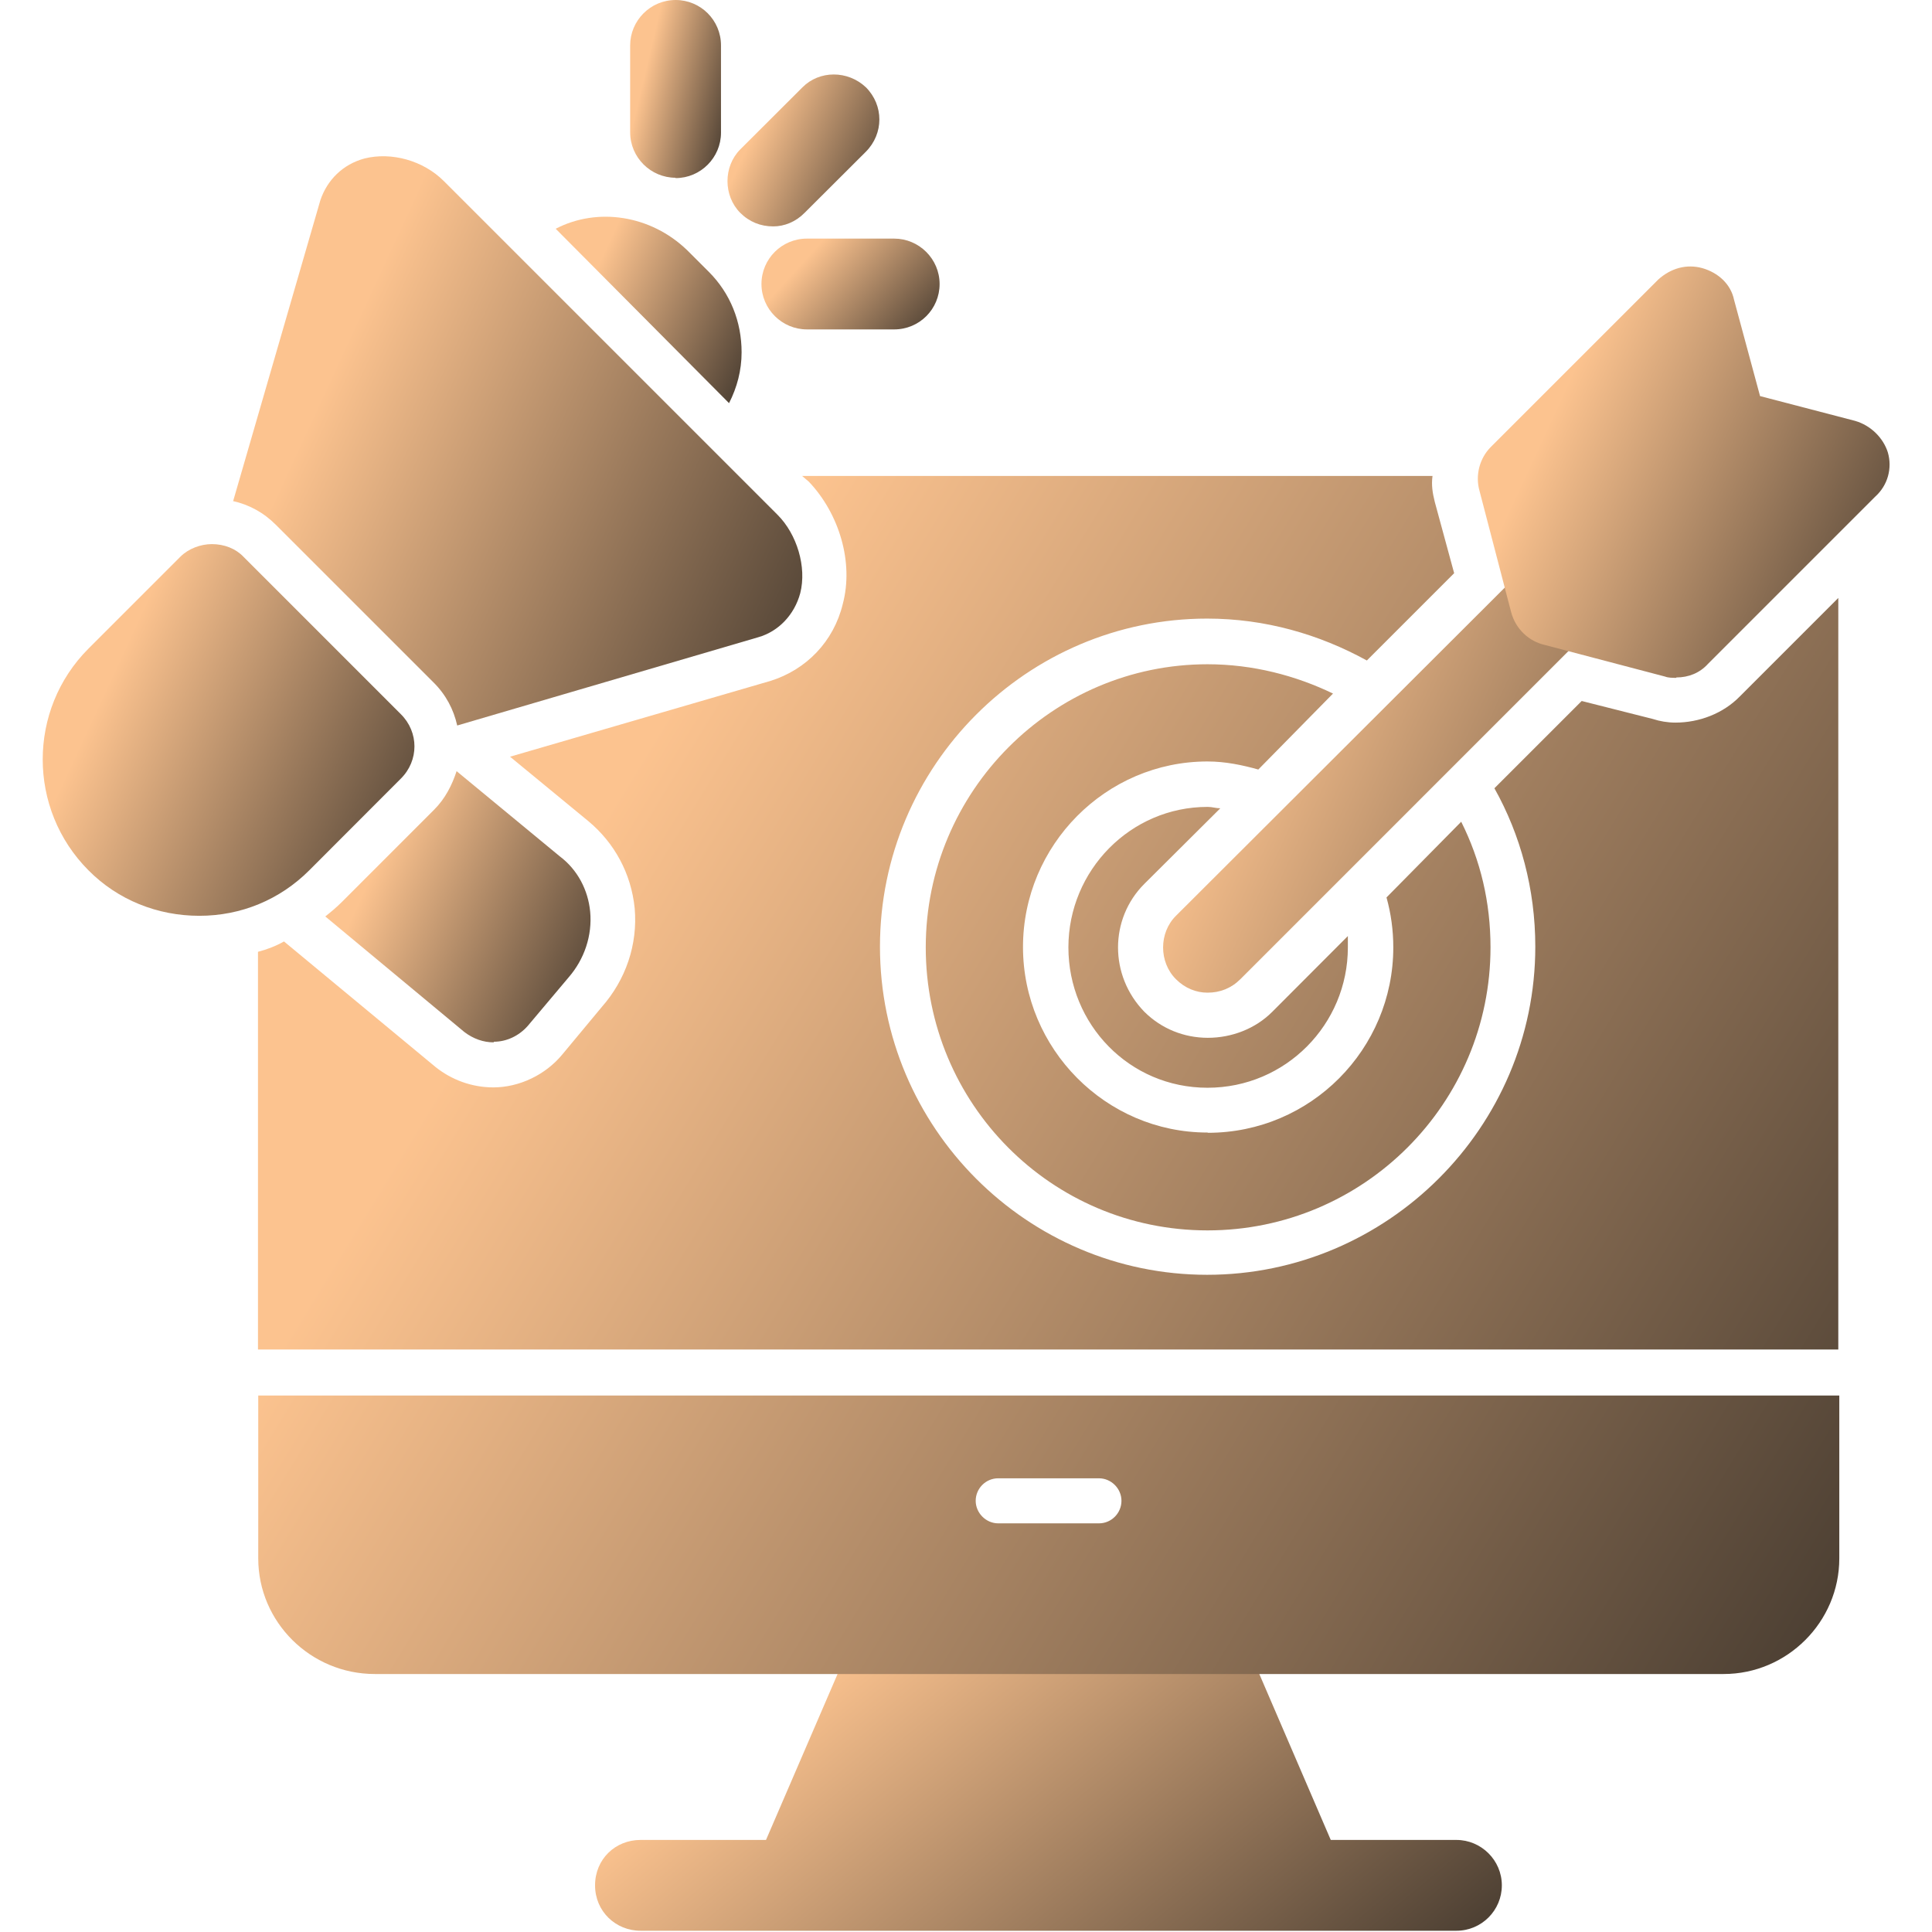 <?xml version="1.0" encoding="UTF-8"?>
<svg xmlns="http://www.w3.org/2000/svg" xmlns:xlink="http://www.w3.org/1999/xlink" width="60px" height="60px" viewBox="0 0 60 60" version="1.1">
<defs>
<linearGradient id="linear0" gradientUnits="userSpaceOnUse" x1="34.62" y1="730.97" x2="50.67" y2="711.55" gradientTransform="matrix(1,0,0,-1,-8.36,781.9)">
<stop offset="0" style="stop-color:rgb(98.824%,76.471%,56.078%);stop-opacity:1;"/>
<stop offset="1" style="stop-color:rgb(9.804%,9.804%,9.412%);stop-opacity:1;"/>
</linearGradient>
<linearGradient id="linear1" gradientUnits="userSpaceOnUse" x1="26.81" y1="756.03" x2="77.04" y2="725.33" gradientTransform="matrix(1,0,0,-1,-8.36,781.9)">
<stop offset="0" style="stop-color:rgb(98.824%,76.471%,56.078%);stop-opacity:1;"/>
<stop offset="1" style="stop-color:rgb(9.804%,9.804%,9.412%);stop-opacity:1;"/>
</linearGradient>
<linearGradient id="linear2" gradientUnits="userSpaceOnUse" x1="47.98" y1="763.18" x2="69.71" y2="753.12" gradientTransform="matrix(1,0,0,-1,-8.36,781.9)">
<stop offset="0" style="stop-color:rgb(98.824%,76.471%,56.078%);stop-opacity:1;"/>
<stop offset="1" style="stop-color:rgb(9.804%,9.804%,9.412%);stop-opacity:1;"/>
</linearGradient>
<linearGradient id="linear3" gradientUnits="userSpaceOnUse" x1="56.48" y1="768.78" x2="71.28" y2="761.92" gradientTransform="matrix(1,0,0,-1,-8.36,781.9)">
<stop offset="0" style="stop-color:rgb(98.824%,76.471%,56.078%);stop-opacity:1;"/>
<stop offset="1" style="stop-color:rgb(9.804%,9.804%,9.412%);stop-opacity:1;"/>
</linearGradient>
<linearGradient id="linear4" gradientUnits="userSpaceOnUse" x1="11.64" y1="760.49" x2="24.99" y2="754.3" gradientTransform="matrix(1,0,0,-1,-8.36,781.9)">
<stop offset="0" style="stop-color:rgb(98.824%,76.471%,56.078%);stop-opacity:1;"/>
<stop offset="1" style="stop-color:rgb(9.804%,9.804%,9.412%);stop-opacity:1;"/>
</linearGradient>
<linearGradient id="linear5" gradientUnits="userSpaceOnUse" x1="18.41" y1="769.73" x2="38.86" y2="760.27" gradientTransform="matrix(1,0,0,-1,-8.36,781.9)">
<stop offset="0" style="stop-color:rgb(98.824%,76.471%,56.078%);stop-opacity:1;"/>
<stop offset="1" style="stop-color:rgb(9.804%,9.804%,9.412%);stop-opacity:1;"/>
</linearGradient>
<linearGradient id="linear6" gradientUnits="userSpaceOnUse" x1="20.03" y1="755.05" x2="29.63" y2="750.7" gradientTransform="matrix(1,0,0,-1,-8.36,781.9)">
<stop offset="0" style="stop-color:rgb(98.824%,76.471%,56.078%);stop-opacity:1;"/>
<stop offset="1" style="stop-color:rgb(9.804%,9.804%,9.412%);stop-opacity:1;"/>
</linearGradient>
<linearGradient id="linear7" gradientUnits="userSpaceOnUse" x1="26.86" y1="773.49" x2="33.54" y2="770.4" gradientTransform="matrix(1,0,0,-1,-8.36,781.9)">
<stop offset="0" style="stop-color:rgb(98.824%,76.471%,56.078%);stop-opacity:1;"/>
<stop offset="1" style="stop-color:rgb(9.804%,9.804%,9.412%);stop-opacity:1;"/>
</linearGradient>
<linearGradient id="linear8" gradientUnits="userSpaceOnUse" x1="33.63" y1="774.13" x2="37.87" y2="770.27" gradientTransform="matrix(1,0,0,-1,-8.36,781.9)">
<stop offset="0" style="stop-color:rgb(98.824%,76.471%,56.078%);stop-opacity:1;"/>
<stop offset="1" style="stop-color:rgb(9.804%,9.804%,9.412%);stop-opacity:1;"/>
</linearGradient>
<linearGradient id="linear9" gradientUnits="userSpaceOnUse" x1="31.83" y1="777.91" x2="37.29" y2="775.39" gradientTransform="matrix(1,0,0,-1,-8.36,781.9)">
<stop offset="0" style="stop-color:rgb(98.824%,76.471%,56.078%);stop-opacity:1;"/>
<stop offset="1" style="stop-color:rgb(9.804%,9.804%,9.412%);stop-opacity:1;"/>
</linearGradient>
<linearGradient id="linear10" gradientUnits="userSpaceOnUse" x1="28.33" y1="779.38" x2="32.07" y2="778.5" gradientTransform="matrix(1,0,0,-1,-8.36,781.9)">
<stop offset="0" style="stop-color:rgb(98.824%,76.471%,56.078%);stop-opacity:1;"/>
<stop offset="1" style="stop-color:rgb(9.804%,9.804%,9.412%);stop-opacity:1;"/>
</linearGradient>
</defs>
<g id="surface1">
<path style=" stroke:none;fill-rule:evenodd;fill:url(#linear0);" d="M 40.422 59.961 L 19.891 59.961 C 19.121 59.961 18.48 59.359 18.48 58.551 C 18.48 57.738 19.109 57.141 19.891 57.141 L 23.789 57.141 L 26.852 50.039 C 27.129 49.301 27.969 48.988 28.68 49.301 C 28.961 49.41 29.172 49.578 29.309 49.789 L 35.602 50.352 C 35.672 49.891 35.988 49.469 36.441 49.301 C 37.141 48.98 37.988 49.301 38.27 50.039 L 41.328 57.141 L 45.23 57.141 C 46 57.141 46.641 57.77 46.641 58.551 C 46.641 59.328 46.012 59.961 45.23 59.961 L 40.41 59.961 Z M 40.422 59.961 "/>
<path style=" stroke:none;fill-rule:evenodd;fill:url(#linear1);" d="M 53.531 51.988 L 11.641 51.988 C 9.641 51.988 8.02 50.371 8.02 48.398 L 8.02 43.34 L 57.121 43.34 L 57.121 48.398 C 57.121 50.371 55.5 51.988 53.531 51.988 Z M 34.129 47.309 C 34.52 47.309 34.828 46.988 34.828 46.609 C 34.828 46.23 34.512 45.91 34.129 45.91 L 31 45.91 C 30.609 45.91 30.301 46.23 30.301 46.609 C 30.301 46.988 30.621 47.309 31 47.309 Z M 8.012 41.93 L 8.012 29.559 C 8.289 29.488 8.57 29.379 8.82 29.238 L 13.531 33.141 C 14.02 33.531 14.648 33.77 15.32 33.77 C 16.129 33.77 16.941 33.379 17.461 32.75 L 18.691 31.27 C 19.43 30.43 19.809 29.34 19.711 28.211 C 19.602 27.121 19.078 26.172 18.27 25.5 L 15.84 23.5 L 23.922 21.148 C 25.039 20.801 25.891 19.922 26.172 18.762 C 26.52 17.461 26.059 15.949 25.121 14.961 L 24.91 14.781 L 44.488 14.781 C 44.449 15.059 44.488 15.309 44.559 15.59 L 45.16 17.801 L 42.449 20.512 C 40.969 19.699 39.289 19.211 37.488 19.211 C 31.898 19.211 27.328 23.781 27.328 29.398 C 27.328 35.02 31.898 39.59 37.488 39.59 C 43.078 39.59 47.68 35.02 47.68 29.398 C 47.68 27.609 47.219 25.922 46.41 24.48 L 49.121 21.77 L 51.328 22.328 C 51.539 22.398 51.789 22.441 52.031 22.441 C 52.77 22.441 53.512 22.16 54.031 21.629 L 57.09 18.57 L 57.09 41.91 L 8.012 41.91 Z M 37.512 35.18 C 40.711 35.18 43.27 32.578 43.27 29.422 C 43.27 28.891 43.199 28.371 43.059 27.871 L 45.379 25.52 C 45.98 26.719 46.289 28.02 46.289 29.422 C 46.289 34.27 42.352 38.211 37.5 38.211 C 32.648 38.211 28.75 34.27 28.75 29.422 C 28.75 24.57 32.691 20.629 37.5 20.629 C 38.91 20.629 40.238 20.98 41.398 21.539 L 39.078 23.898 C 38.59 23.762 38.059 23.648 37.5 23.648 C 34.34 23.648 31.77 26.25 31.77 29.41 C 31.77 32.57 34.34 35.172 37.5 35.172 Z M 37.512 25.059 C 37.648 25.059 37.762 25.102 37.898 25.102 L 35.539 27.449 C 34.449 28.539 34.449 30.301 35.539 31.422 C 36.07 31.949 36.77 32.23 37.512 32.23 C 38.25 32.23 38.988 31.949 39.512 31.422 L 41.859 29.07 L 41.859 29.422 C 41.859 31.809 39.93 33.781 37.5 33.781 C 35.07 33.781 33.18 31.809 33.18 29.422 C 33.18 27.031 35.109 25.059 37.5 25.059 Z M 37.512 25.059 "/>
<path style=" stroke:none;fill-rule:evenodd;fill:url(#linear2);" d="M 37.5 30.828 C 37.148 30.828 36.801 30.691 36.52 30.41 C 35.988 29.879 35.988 28.969 36.52 28.441 L 52.512 12.48 C 53.039 11.922 53.922 11.922 54.48 12.48 C 55.039 13.012 55.039 13.891 54.48 14.449 L 38.52 30.41 C 38.238 30.691 37.891 30.828 37.5 30.828 Z M 37.5 30.828 "/>
<path style=" stroke:none;fill-rule:evenodd;fill:url(#linear3);" d="M 52.059 21.051 C 51.949 21.051 51.809 21.051 51.711 21.012 L 47.98 20.031 C 47.488 19.922 47.07 19.539 46.93 19.012 L 45.949 15.25 C 45.809 14.762 45.949 14.23 46.301 13.879 L 51.5 8.68 C 51.891 8.328 52.379 8.191 52.871 8.328 C 53.359 8.469 53.75 8.82 53.852 9.309 L 54.66 12.301 L 57.609 13.07 C 58.102 13.211 58.488 13.602 58.629 14.051 C 58.77 14.539 58.629 15.07 58.238 15.422 L 53.039 20.621 C 52.789 20.898 52.441 21.039 52.059 21.039 Z M 52.059 21.051 "/>
<path style=" stroke:none;fill-rule:evenodd;fill:url(#linear4);" d="M 6.191 28.441 C 4.891 28.441 3.66 27.949 2.75 27.031 C 0.852 25.129 0.852 22.039 2.75 20.141 L 5.602 17.289 C 5.852 17.039 6.23 16.898 6.578 16.898 C 6.969 16.898 7.32 17.039 7.559 17.289 L 12.449 22.18 C 13.012 22.738 13.012 23.621 12.449 24.18 L 9.602 27.031 C 8.691 27.941 7.488 28.441 6.191 28.441 Z M 6.191 28.441 "/>
<path style=" stroke:none;fill-rule:evenodd;fill:url(#linear5);" d="M 7.238 15.57 L 9.949 6.219 C 10.16 5.59 10.648 5.102 11.32 4.922 C 12.16 4.711 13.148 4.988 13.781 5.621 L 24.148 15.988 C 24.75 16.59 25.059 17.609 24.852 18.422 C 24.672 19.09 24.18 19.609 23.551 19.789 L 14.199 22.531 C 14.09 22.039 13.852 21.578 13.461 21.191 L 8.57 16.301 C 8.18 15.91 7.73 15.672 7.23 15.559 Z M 7.238 15.57 "/>
<path style=" stroke:none;fill-rule:evenodd;fill:url(#linear6);" d="M 15.328 32.371 C 15.012 32.371 14.699 32.262 14.422 32.051 L 10.102 28.461 C 10.281 28.32 10.449 28.18 10.629 28 L 13.48 25.148 C 13.828 24.801 14.039 24.379 14.18 23.949 L 17.379 26.59 C 17.941 27.012 18.262 27.641 18.328 28.309 C 18.398 29.051 18.148 29.789 17.66 30.352 L 16.391 31.859 C 16.109 32.18 15.719 32.352 15.34 32.352 Z M 15.328 32.371 "/>
<path style=" stroke:none;fill-rule:evenodd;fill:url(#linear7);" d="M 17.262 7.102 C 18.559 6.43 20.211 6.68 21.34 7.77 L 22.012 8.441 C 22.68 9.109 23.031 9.988 23.031 10.941 C 23.031 11.5 22.891 12.031 22.641 12.52 L 17.262 7.109 Z M 17.262 7.102 "/>
<path style=" stroke:none;fill-rule:evenodd;fill:url(#linear8);" d="M 27.77 10.23 L 25.059 10.23 C 24.289 10.23 23.648 9.602 23.648 8.82 C 23.648 8.039 24.281 7.41 25.059 7.41 L 27.77 7.41 C 28.539 7.41 29.18 8.039 29.18 8.82 C 29.18 9.602 28.551 10.23 27.77 10.23 Z M 27.77 10.23 "/>
<path style=" stroke:none;fill-rule:evenodd;fill:url(#linear9);" d="M 24.012 7.031 C 23.621 7.031 23.27 6.891 22.988 6.609 C 22.461 6.078 22.461 5.172 22.988 4.641 L 24.922 2.711 C 25.449 2.18 26.328 2.18 26.891 2.711 C 27.449 3.27 27.449 4.148 26.891 4.711 L 24.988 6.609 C 24.711 6.891 24.359 7.031 24.012 7.031 Z M 24.012 7.031 "/>
<path style=" stroke:none;fill-rule:evenodd;fill:url(#linear10);" d="M 20.98 5.52 C 20.211 5.52 19.57 4.891 19.57 4.109 L 19.57 1.41 C 19.57 0.641 20.199 0 20.98 0 C 21.762 0 22.391 0.629 22.391 1.41 L 22.391 4.121 C 22.391 4.891 21.762 5.531 20.98 5.531 Z M 20.98 5.52 "/>
</g>
</svg>
